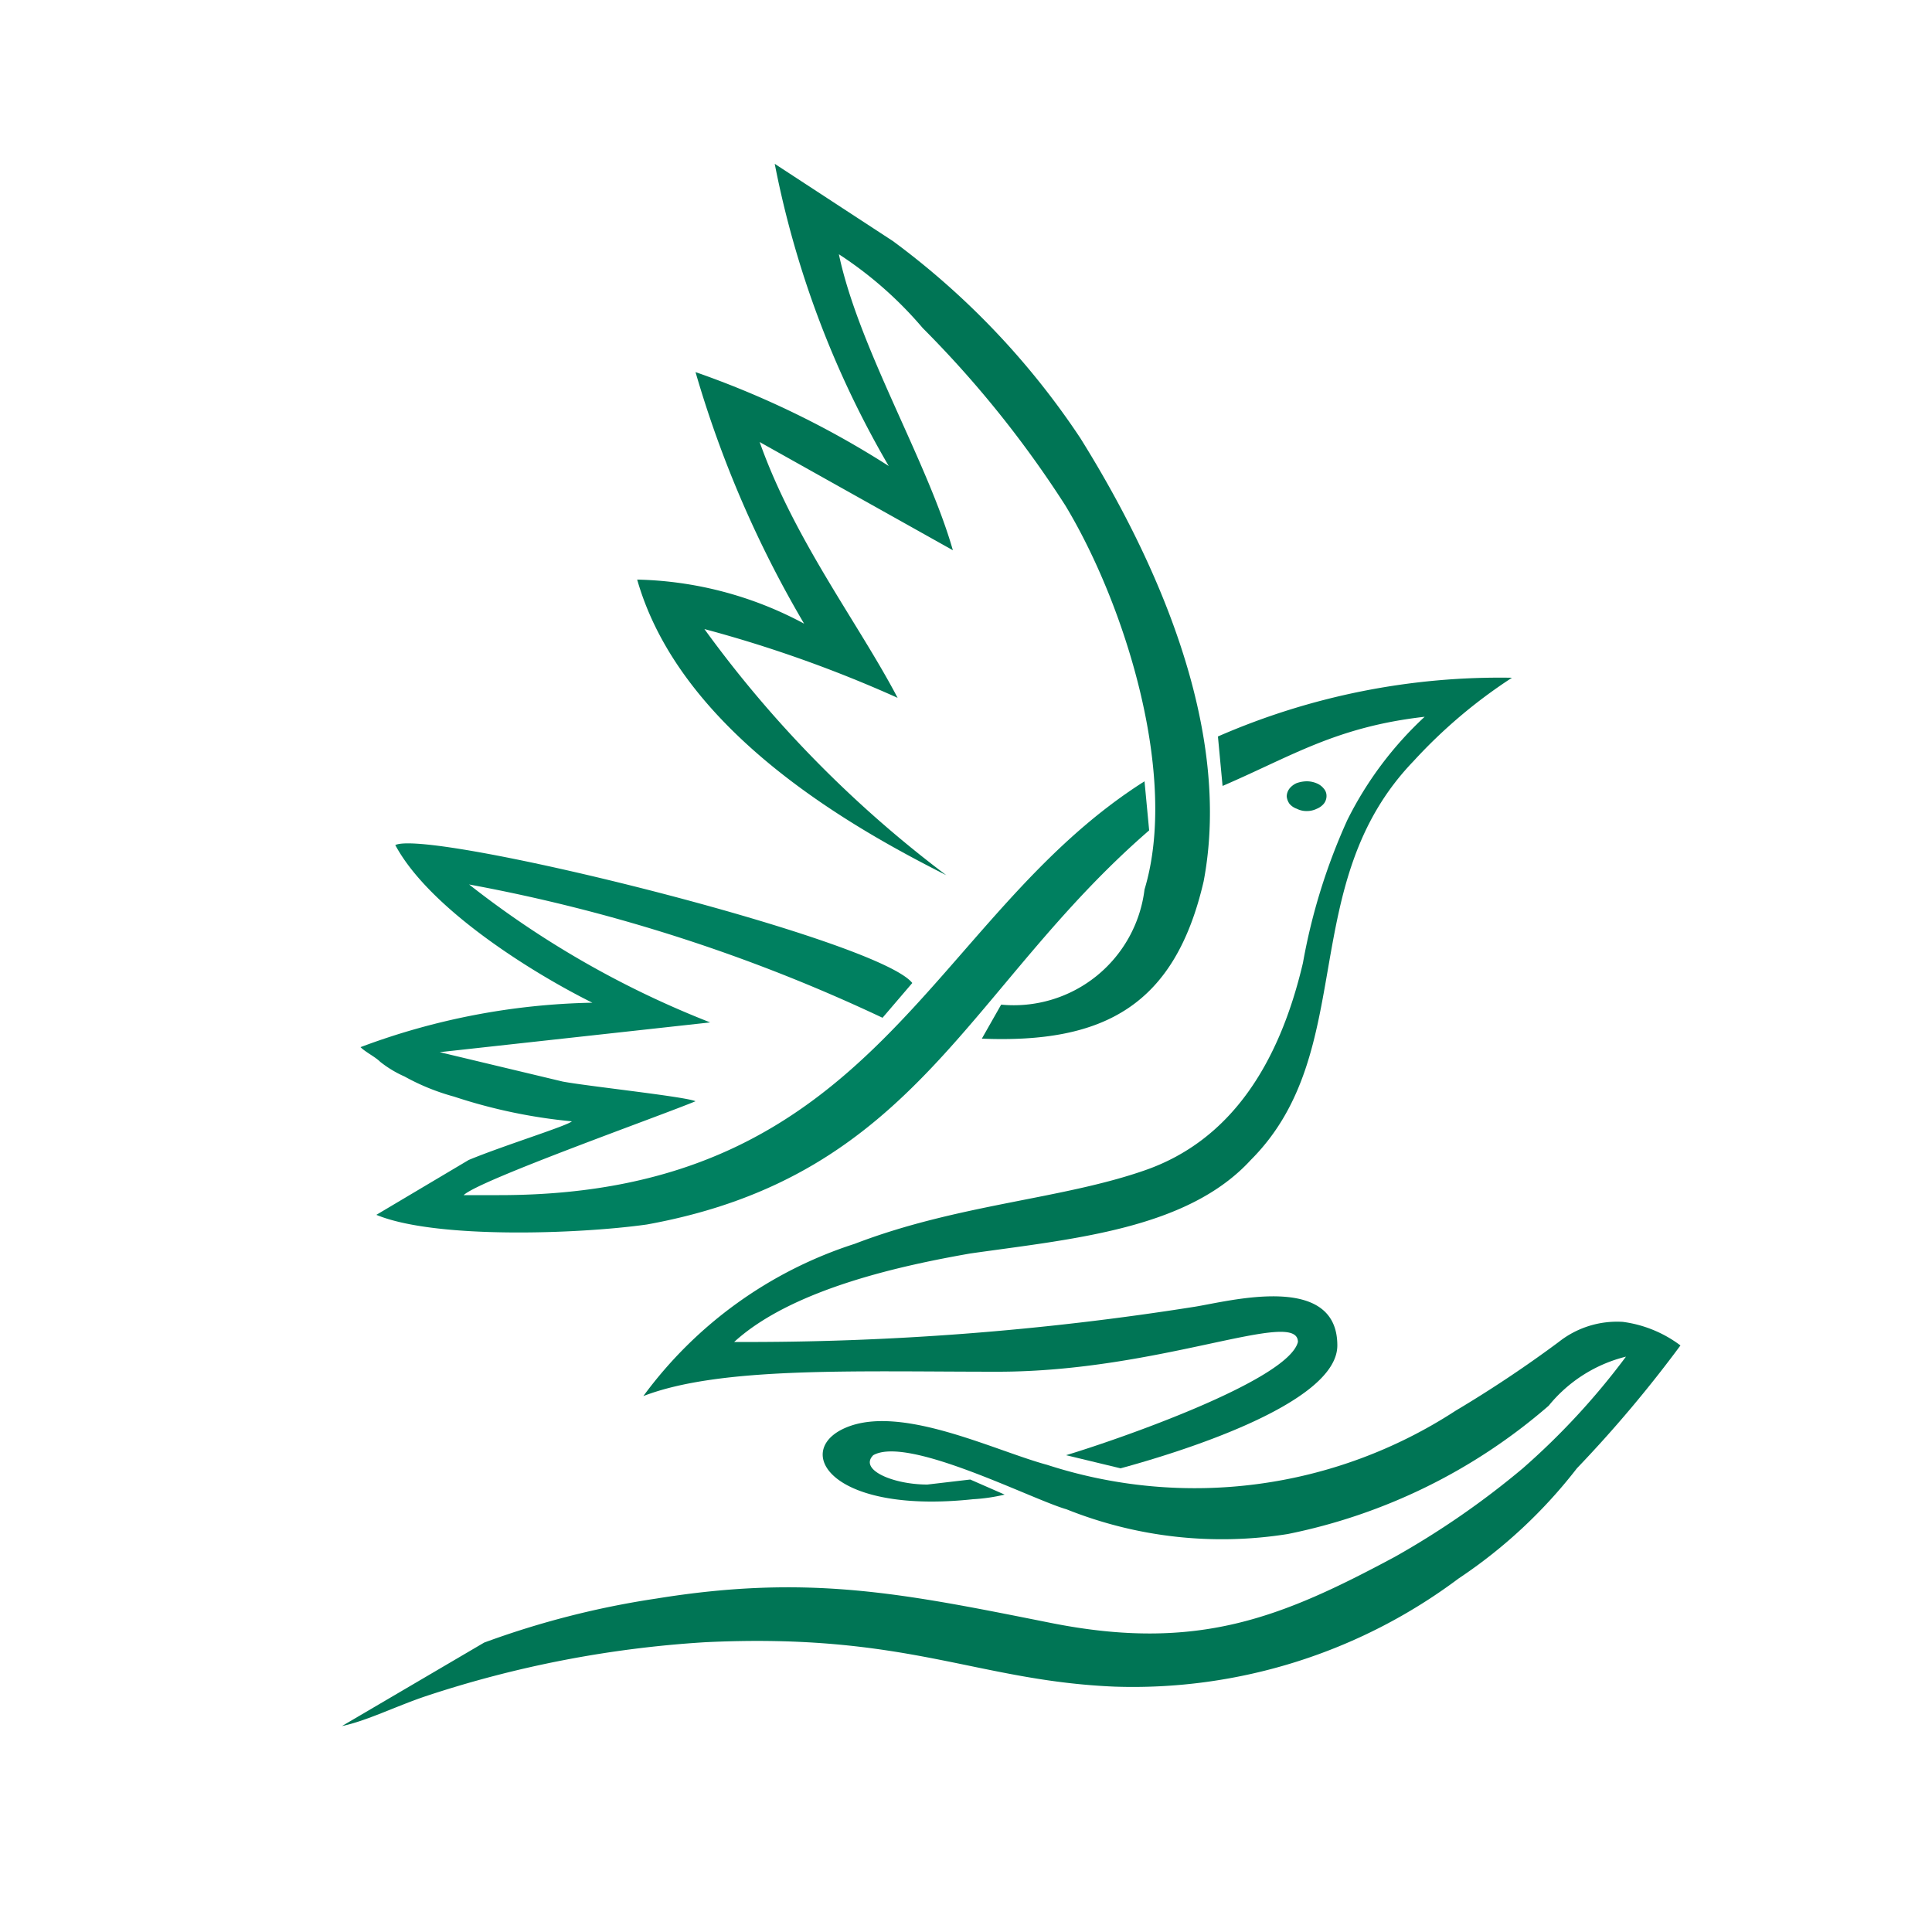 <svg id="Layer_1" data-name="Layer 1" xmlns="http://www.w3.org/2000/svg" width="50" height="50" viewBox="0 0 50 50"><defs><style>.cls-1{fill:#007555;}.cls-1,.cls-2{fill-rule:evenodd;}.cls-2{fill:#008060;}</style></defs><path class="cls-1" d="M26,38.68l-.89-.39L24,38.42c-.88,0-1.78-.38-1.4-.76.9-.51,4.09,1.14,5,1.4a10.82,10.82,0,0,0,5.73.64,14.74,14.74,0,0,0,6.75-3.32,3.73,3.73,0,0,1,2-1.27A18.61,18.61,0,0,1,39.41,38a21.71,21.71,0,0,1-3.31,2.29C33.17,41.86,31,42.76,27.19,42s-6.25-1.27-10.2-.63a22.55,22.55,0,0,0-4.46,1.14L8.85,44.67c.63-.13,1.39-.51,2.16-.77a28.46,28.46,0,0,1,7.25-1.4c5.23-.25,7,1,10.59,1.15a14.06,14.06,0,0,0,8.9-2.8A12.92,12.92,0,0,0,40.81,38a32.65,32.65,0,0,0,2.68-3.18A3.17,3.17,0,0,0,42,34.21a2.43,2.43,0,0,0-1.66.52,31.48,31.48,0,0,1-2.67,1.78,12.37,12.37,0,0,1-10.57,1.4c-1.41-.38-3.95-1.66-5.36-.89-1.15.64-.12,2.16,3.44,1.78A4.63,4.63,0,0,0,26,38.68Z"/><path class="cls-1" d="M23,12.06a23.79,23.79,0,0,0-5-2.43,28.42,28.42,0,0,0,2.81,6.51A9.54,9.54,0,0,0,16.49,15c1.14,4,5.73,6.5,8,7.65a30.05,30.05,0,0,1-6.26-6.37,32.9,32.9,0,0,1,5,1.78c-1-1.91-2.67-4.08-3.57-6.62l5,2.8C24,11.93,22.22,9,21.71,6.58a10,10,0,0,1,2.17,1.91,27.57,27.57,0,0,1,3.69,4.59c1.54,2.55,2.94,7,2.05,9.94A3.41,3.41,0,0,1,25.91,26l-.5.88c3.19.13,5-.88,5.74-4.07.76-4-1.28-8.41-3.19-11.47a20.24,20.24,0,0,0-4.85-5.1l-3.06-2A25,25,0,0,0,23,12.06Z"/><path class="cls-2" d="M12.92,30.93H12c.38-.38,5.09-2.05,6-2.43-.26-.12-2.81-.39-3.44-.51l-3.18-.76,7-.77a24.57,24.57,0,0,1-6.24-3.57,43.56,43.56,0,0,1,10.7,3.45l.77-.9c-.9-1.14-12.49-4-13.38-3.57.89,1.66,3.57,3.32,5.1,4.08a18,18,0,0,0-6,1.15c.13.13.38.25.51.38a2.89,2.89,0,0,0,.63.38,5.74,5.74,0,0,0,1.28.52,13.82,13.82,0,0,0,3.05.64c-.13.12-1.78.63-2.67,1L9.74,31.44c1.52.63,5.22.5,7,.25,7-1.27,8.29-6.12,13-10.2l-.12-1.27C24,23.78,22.73,30.93,12.92,30.93Z"/><path class="cls-1" d="M31.52,19.06l.12,1.28c1.79-.77,2.94-1.53,5.23-1.79a9.29,9.29,0,0,0-2,2.67,15.56,15.56,0,0,0-1.15,3.7c-.63,2.68-1.91,4.6-4.07,5.36s-4.85.88-7.53,1.91a10.93,10.93,0,0,0-5.47,3.94c2-.77,5.47-.63,9.17-.63,4.21,0,7.77-1.66,7.77-.77-.25,1-4.7,2.54-6,2.93L29,38c1.4-.38,5.61-1.65,5.61-3.18,0-1.91-2.81-1.14-3.7-1A74,74,0,0,1,19,34.73c1.53-1.4,4.46-2,6.11-2.29,2.67-.38,5.62-.63,7.26-2.42,2.81-2.81,1.15-7.14,4.21-10.32a13.23,13.23,0,0,1,2.55-2.16A18.23,18.23,0,0,0,31.52,19.06Z"/><path class="cls-1" d="M34.33,20.61h0a.32.32,0,0,1-.07.19.46.46,0,0,1-.18.13.58.58,0,0,1-.26.06.55.55,0,0,1-.26-.06.43.43,0,0,1-.19-.13.4.4,0,0,1-.07-.19.35.35,0,0,1,.07-.2.49.49,0,0,1,.18-.14.81.81,0,0,1,.27-.05.66.66,0,0,1,.25.05.45.45,0,0,1,.19.14.28.28,0,0,1,.07.19Z"/></svg>